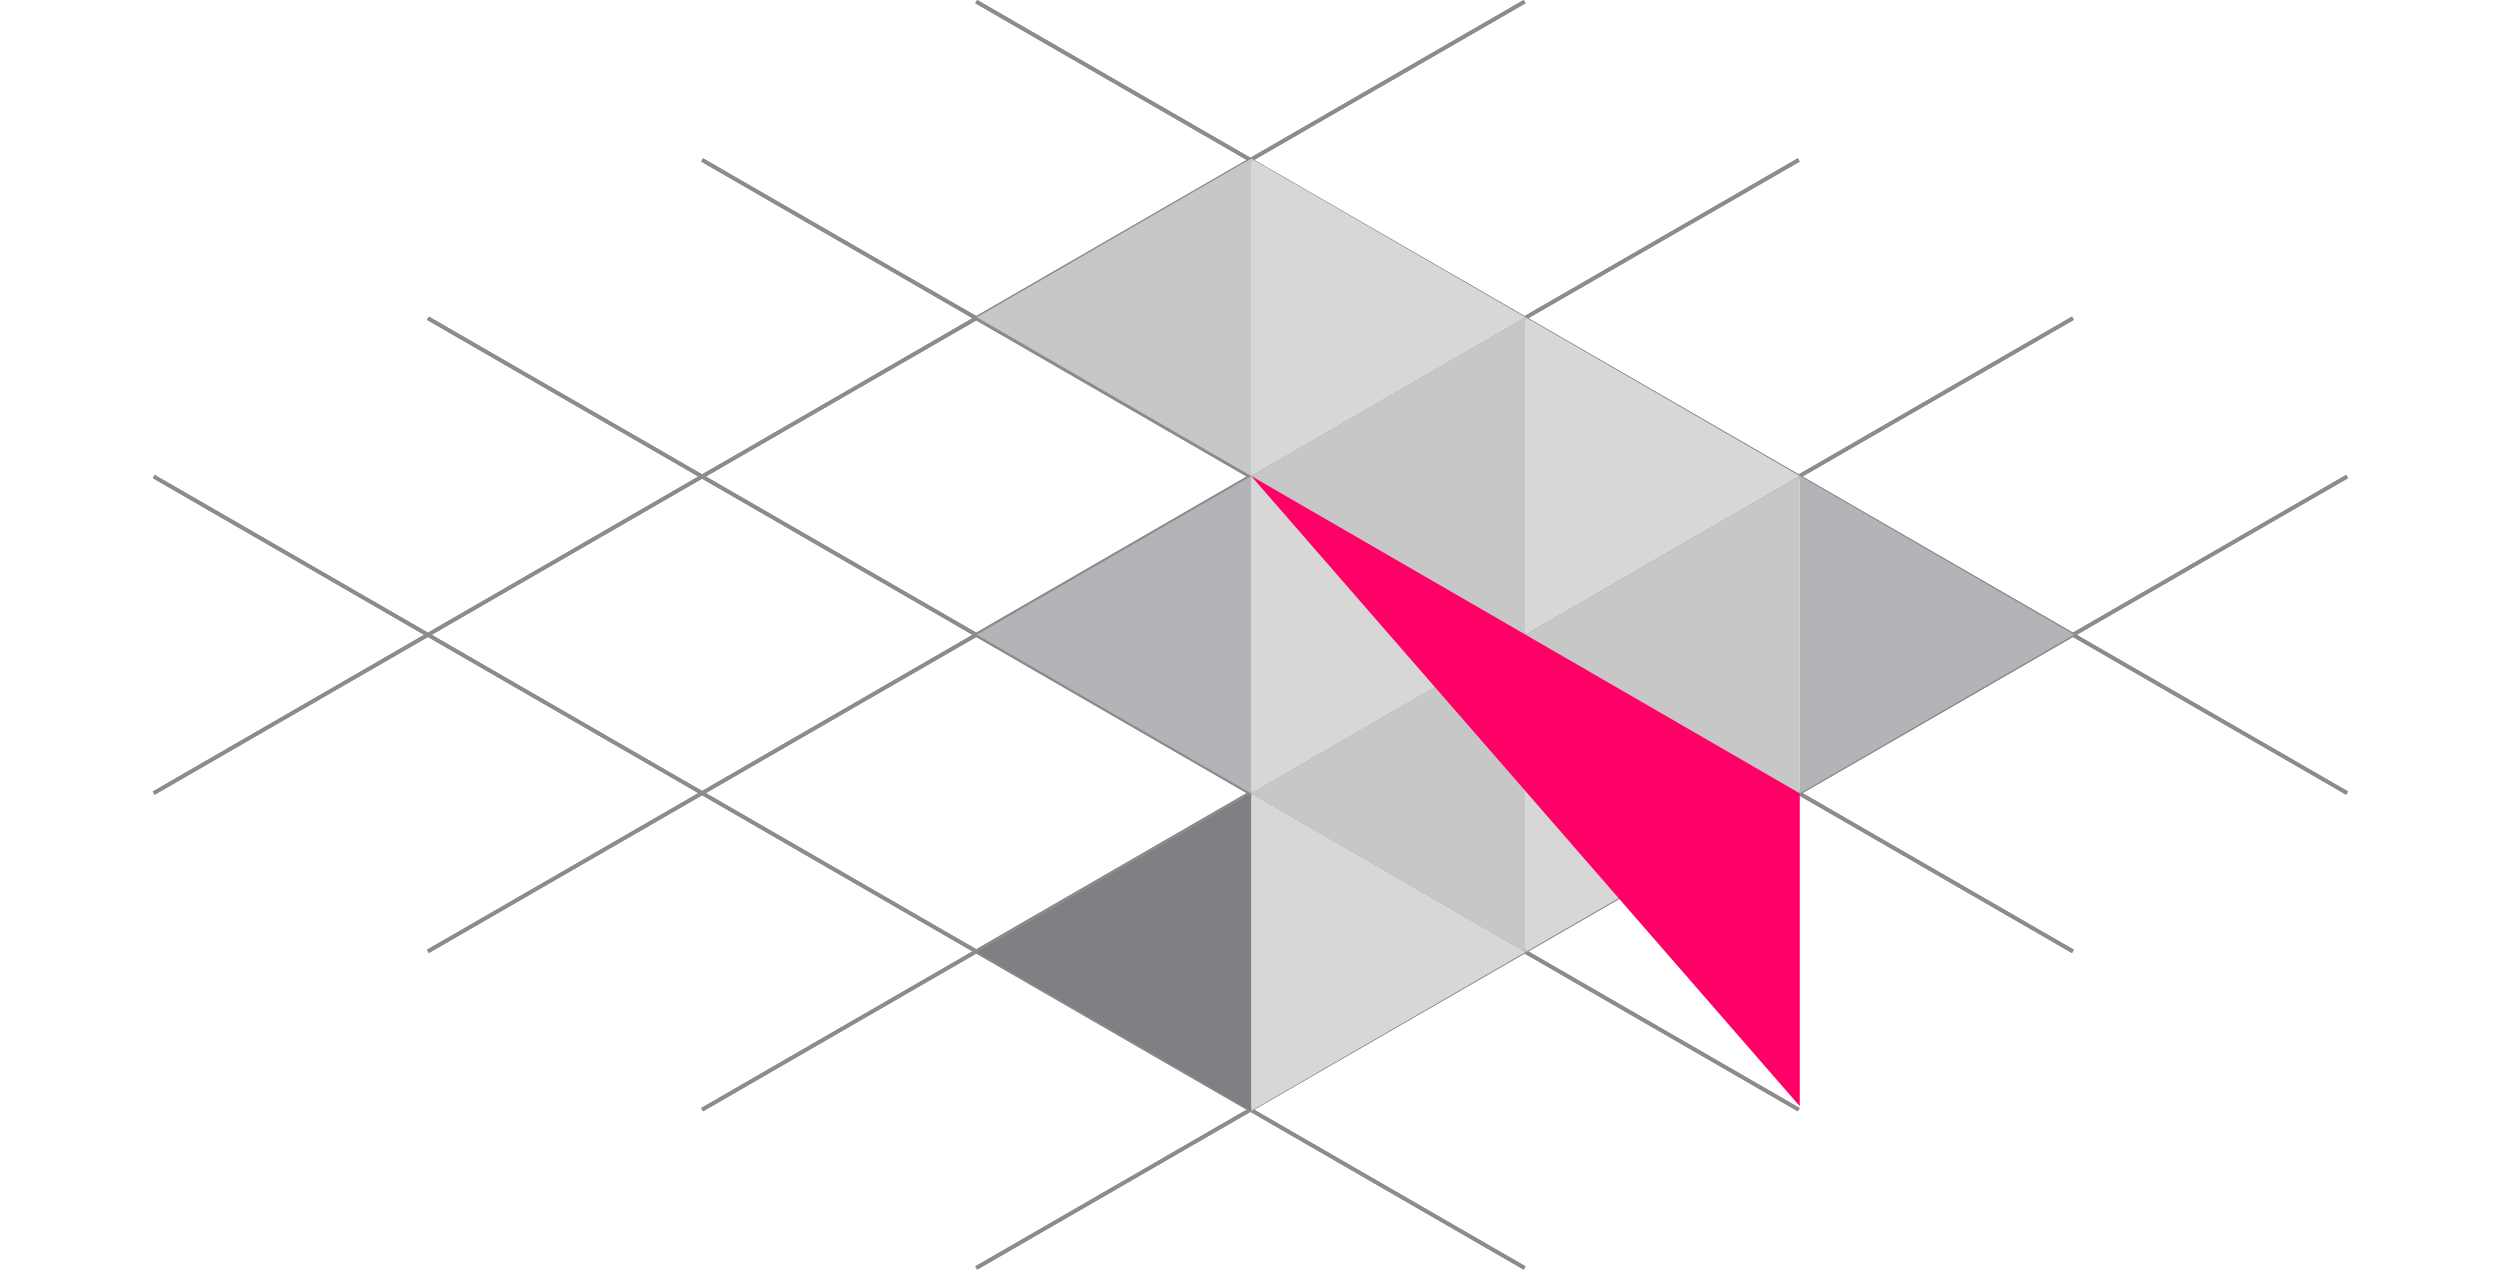 <svg width="540" height="275" viewBox="0 0 540 275" fill="none" xmlns="http://www.w3.org/2000/svg">
<g clip-path="url(#clip0_19_1284)">
<path d="M151.65 102.927L92.423 137.119L151.65 171.31L210.868 137.119L151.65 102.927Z" stroke="#8C8C8C" stroke-width="0.822" stroke-miterlimit="10"/>
<path d="M210.868 68.736L151.65 102.927L210.868 137.118L270.086 102.927L210.868 68.736Z" stroke="#8C8C8C" stroke-width="0.822" stroke-miterlimit="10"/>
<path d="M270.087 102.927L210.869 137.119L270.087 171.31L329.313 137.119L270.087 102.927Z" stroke="#8C8C8C" stroke-width="0.822" stroke-miterlimit="10"/>
<path d="M210.868 137.119L151.65 171.31L210.868 205.501L270.086 171.31L210.868 137.119Z" stroke="#8C8C8C" stroke-width="0.822" stroke-miterlimit="10"/>
<path d="M270.087 171.31L210.869 205.501L270.087 239.692L329.313 205.501L270.087 171.31Z" stroke="#8C8C8C" stroke-width="0.822" stroke-miterlimit="10"/>
<path d="M329.313 137.119L270.087 171.31L329.313 205.501L388.532 171.31L329.313 137.119Z" stroke="#8C8C8C" stroke-width="0.822" stroke-miterlimit="10"/>
<path d="M388.531 102.927L329.313 137.119L388.531 171.31L447.75 137.119L388.531 102.927Z" stroke="#8C8C8C" stroke-width="0.822" stroke-miterlimit="10"/>
<path d="M329.313 68.736L270.087 102.927L329.313 137.118L388.532 102.927L329.313 68.736Z" stroke="#8C8C8C" stroke-width="0.822" stroke-miterlimit="10"/>
<path d="M270.087 34.545L210.869 68.736L270.087 102.927L329.313 68.736L270.087 34.545Z" stroke="#8C8C8C" stroke-width="0.822" stroke-miterlimit="10"/>
<path d="M447.75 68.736L388.531 102.927L447.75 137.118L506.976 102.927" stroke="#8C8C8C" stroke-width="0.822" stroke-miterlimit="10"/>
<path d="M388.531 34.545L329.313 68.736L388.531 102.927L447.75 68.736" stroke="#8C8C8C" stroke-width="0.822" stroke-miterlimit="10"/>
<path d="M329.313 0.353L270.087 34.544L329.313 68.736L388.532 34.544" stroke="#8C8C8C" stroke-width="0.822" stroke-miterlimit="10"/>
<path d="M210.868 273.884L270.086 239.692L210.868 205.501L151.65 239.692" stroke="#8C8C8C" stroke-width="0.822" stroke-miterlimit="10"/>
<path d="M388.532 239.692L329.313 205.501L270.087 239.692L329.313 273.884" stroke="#8C8C8C" stroke-width="0.822" stroke-miterlimit="10"/>
<path d="M447.75 205.501L388.531 171.31L329.313 205.501L388.531 239.692" stroke="#8C8C8C" stroke-width="0.822" stroke-miterlimit="10"/>
<path d="M506.976 171.31L447.75 137.119L388.531 171.31L447.75 205.501" stroke="#8C8C8C" stroke-width="0.822" stroke-miterlimit="10"/>
<path d="M506.977 102.927L447.75 137.119L506.977 171.31" stroke="#8C8C8C" stroke-width="0.822" stroke-miterlimit="10"/>
<path d="M329.313 273.884L270.087 239.692L210.869 273.884" stroke="#8C8C8C" stroke-width="0.822" stroke-miterlimit="10"/>
<path d="M33.205 102.927L92.423 137.118L151.65 102.927L92.423 68.736" stroke="#8C8C8C" stroke-width="0.822" stroke-miterlimit="10"/>
<path d="M92.423 68.736L151.65 102.927L210.868 68.736L151.65 34.545" stroke="#8C8C8C" stroke-width="0.822" stroke-miterlimit="10"/>
<path d="M151.65 34.544L210.868 68.736L270.086 34.544L210.868 0.353" stroke="#8C8C8C" stroke-width="0.822" stroke-miterlimit="10"/>
<path d="M210.869 0.353L270.087 34.544L329.313 0.353" stroke="#8C8C8C" stroke-width="0.822" stroke-miterlimit="10"/>
<path d="M33.205 171.31L92.423 137.119L33.205 102.927" stroke="#8C8C8C" stroke-width="0.822" stroke-miterlimit="10"/>
<path d="M151.65 239.692L210.868 205.501L151.65 171.31L92.423 205.501" stroke="#8C8C8C" stroke-width="0.822" stroke-miterlimit="10"/>
<path d="M92.423 205.501L151.65 171.31L92.423 137.119L33.205 171.31" stroke="#8C8C8C" stroke-width="0.822" stroke-miterlimit="10"/>
</g>
<path d="M448 137.092L388.75 171.372L388.75 102.812L448 137.092Z" fill="#B2B4B7"/>
<path d="M388.75 102.811L329.5 137.091L329.5 68.53L388.75 102.811Z" fill="#D7D7D7"/>
<path d="M388.75 171.372L329.5 205.652L329.5 137.091L388.75 171.372Z" fill="#D7D7D7"/>
<path d="M329.5 137.092L388.75 171.372L388.75 102.812L329.5 137.092Z" fill="#C7C7C7"/>
<path d="M270.25 102.811L329.5 137.091L329.5 68.53L270.25 102.811Z" fill="#C7C7C7"/>
<path d="M270.25 171.372L329.5 205.652L329.5 137.091L270.25 171.372Z" fill="#C7C7C7"/>
<path d="M329.5 137.092L270.25 171.372L270.25 102.812L329.5 137.092Z" fill="#D7D7D7"/>
<path d="M329.5 68.53L270.25 102.811L270.25 34.25L329.5 68.53Z" fill="#D7D7D7"/>
<path d="M329.5 205.652L270.25 239.932L270.25 171.372L329.5 205.652Z" fill="#D7D7D7"/>
<path d="M211 137.092L270.25 171.372L270.25 102.812L211 137.092Z" fill="#B2B4B7"/>
<path d="M211 68.53L270.25 102.811L270.25 34.25L211 68.53Z" fill="#C7C7C7"/>
<path d="M211 205.652L270.25 239.932L270.25 171.372L211 205.652Z" fill="#7E8083"/>
<path d="M270.25 102.812L388.75 238.945V171.372L270.25 102.812Z" fill="#FF0066"/>
<defs>
<clipPath id="clip0_19_1284">
<rect width="474.182" height="274.245" fill="white" transform="translate(33)"/>
</clipPath>
</defs>
</svg>
